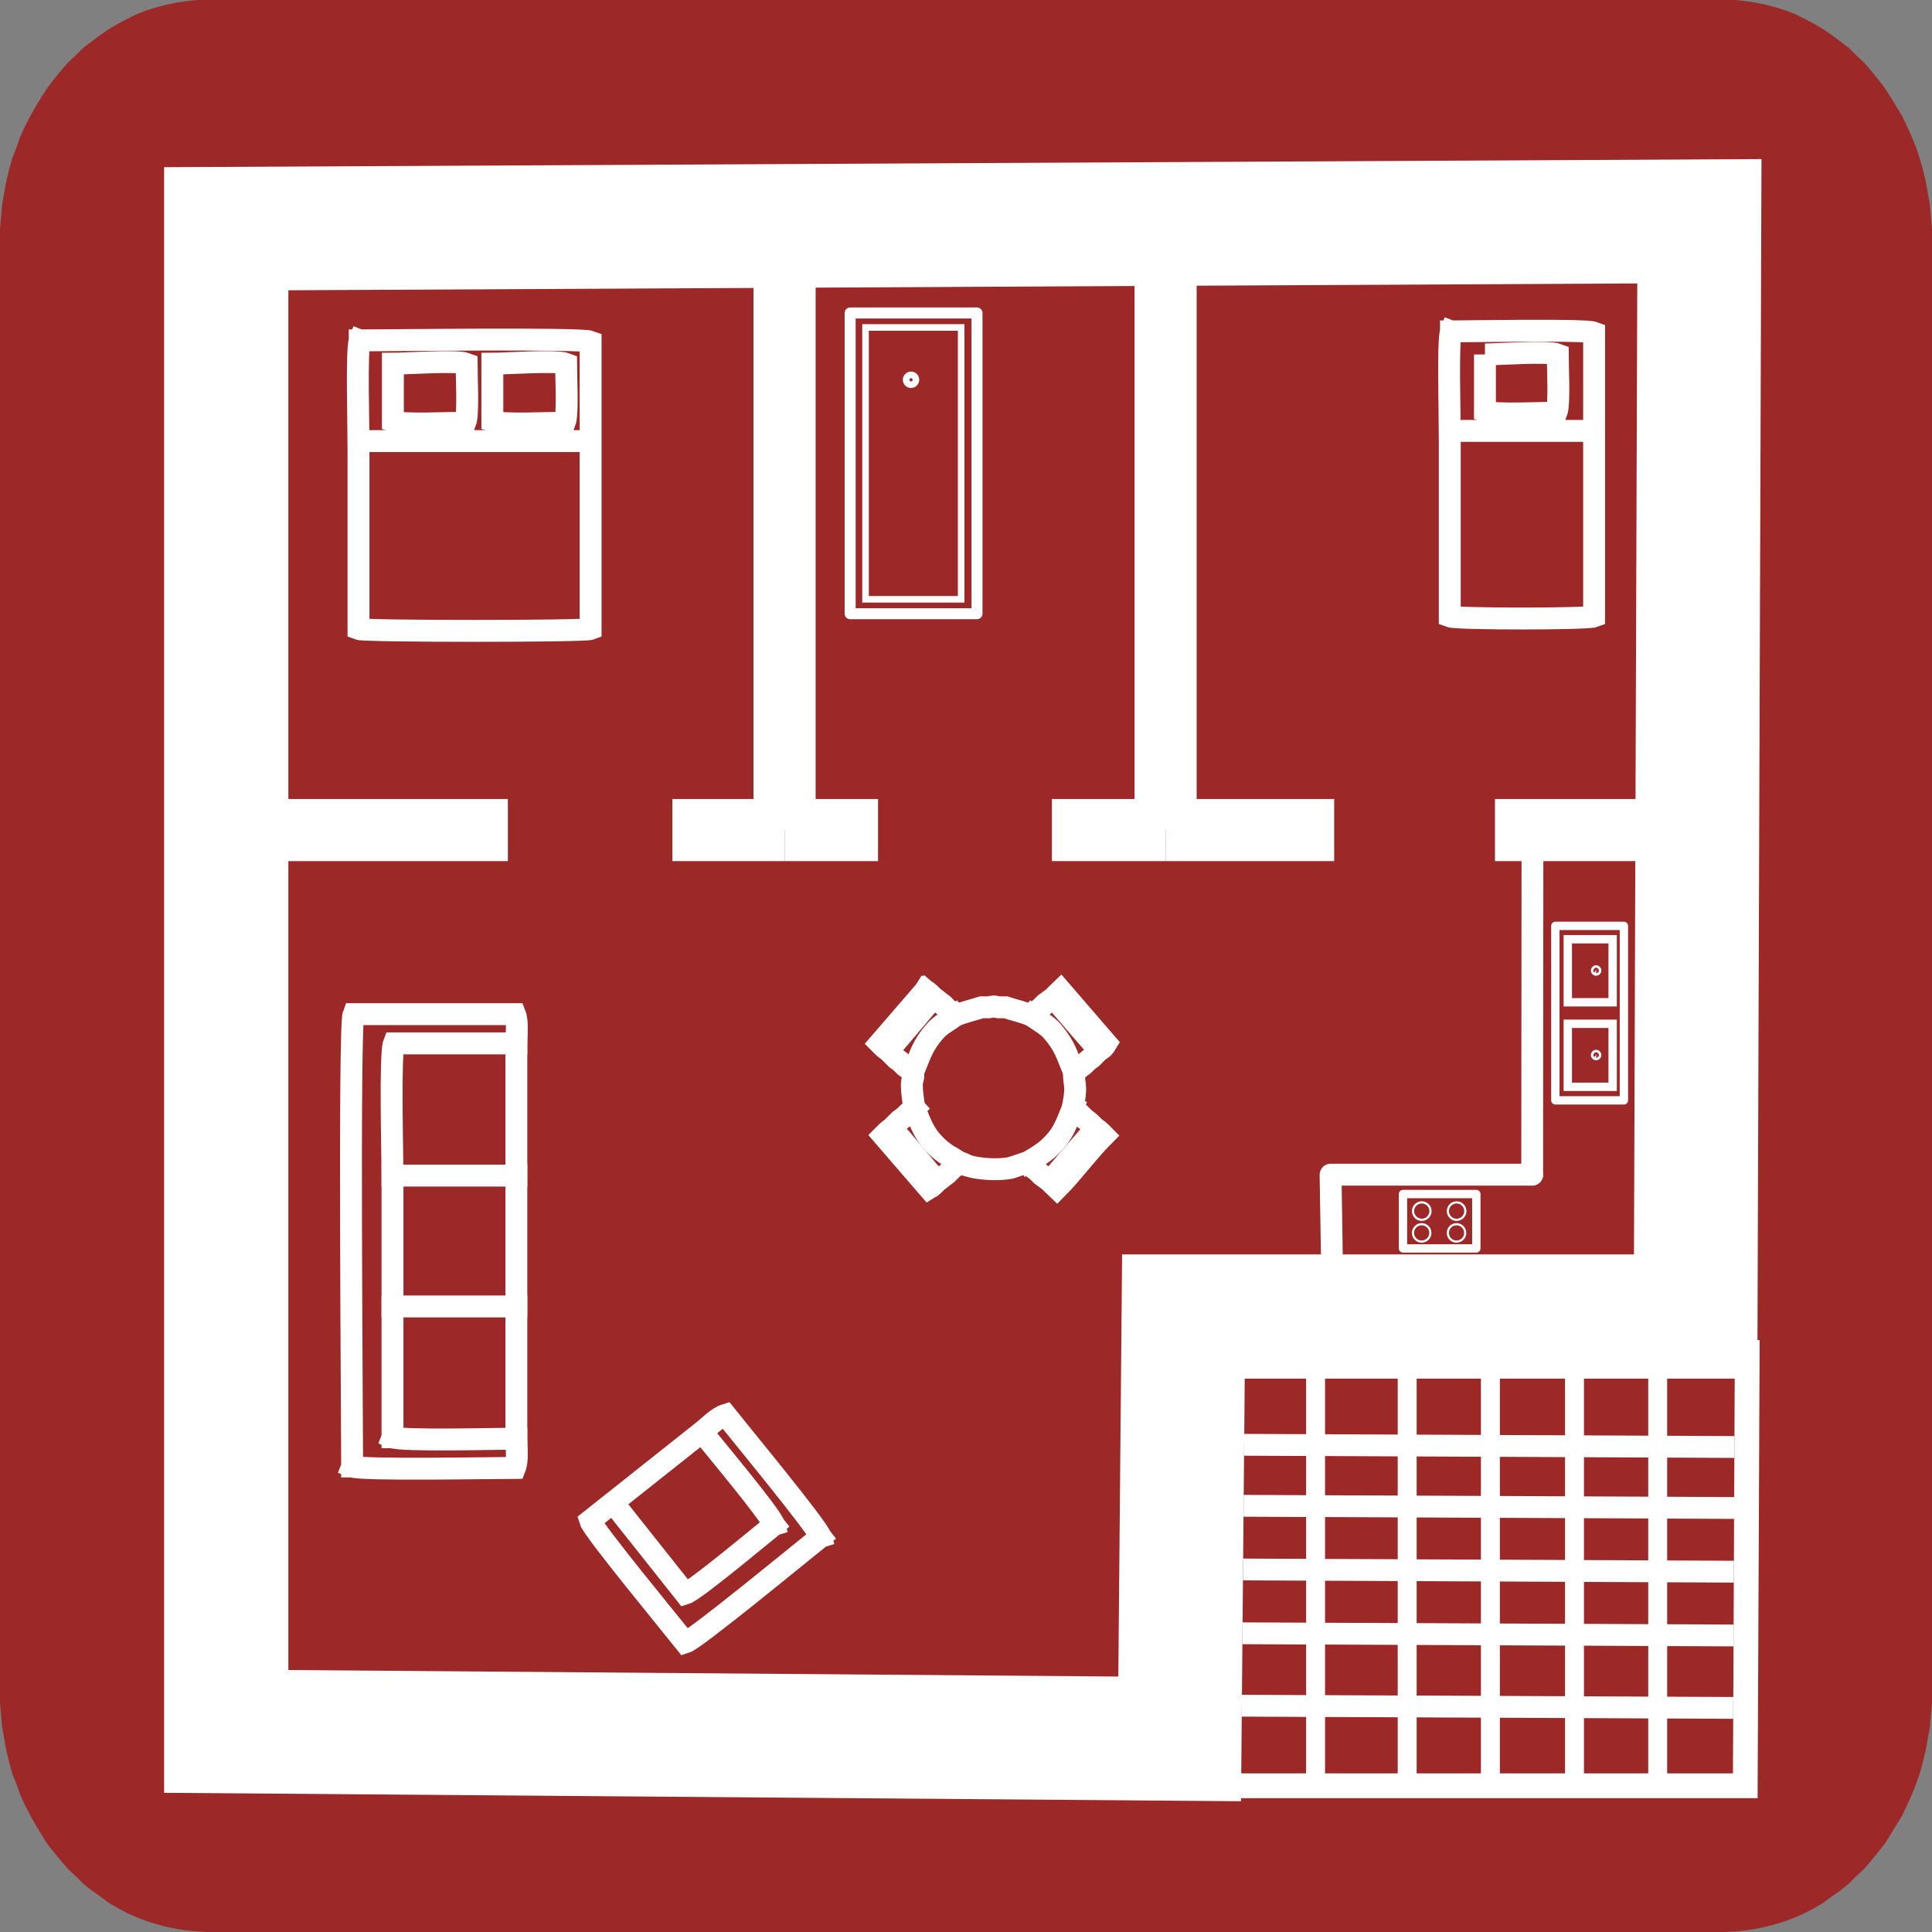 <?xml version="1.0" encoding="UTF-8"?>
<!DOCTYPE svg PUBLIC "-//W3C//DTD SVG 1.1//EN" "http://www.w3.org/Graphics/SVG/1.1/DTD/svg11.dtd">
<!-- Creator: CorelDRAW Home & Student 2018 (Nie do użytku komercyjnego) -->
<svg xmlns="http://www.w3.org/2000/svg" xml:space="preserve" width="17.639mm" height="17.639mm" version="1.1" style="shape-rendering:geometricPrecision; text-rendering:geometricPrecision; image-rendering:optimizeQuality; fill-rule:evenodd; clip-rule:evenodd"
viewBox="0 0 5706.45 5706.49"
 xmlns:xlink="http://www.w3.org/1999/xlink">
 <rect x="0" y="0" width="5706.45" height="5706.49" fill="#808080" stroke="none"/>
 <defs>
  <style type="text/css">
   <![CDATA[
    .str7 {stroke:white;stroke-width:6.44;stroke-linejoin:round;stroke-miterlimit:22.926}
    .str6 {stroke:white;stroke-width:6.44;stroke-linejoin:round;stroke-miterlimit:22.926}
    .str5 {stroke:white;stroke-width:24.65;stroke-linejoin:round;stroke-miterlimit:22.926}
    .str0 {stroke:white;stroke-width:64.7;stroke-linecap:square;stroke-miterlimit:22.926}
    .str3 {stroke:white;stroke-width:64.7;stroke-linecap:square;stroke-miterlimit:22.926}
    .str2 {stroke:white;stroke-width:64.7;stroke-linecap:square;stroke-miterlimit:22.926}
    .str1 {stroke:white;stroke-width:64.7;stroke-linecap:square;stroke-miterlimit:22.926}
    .str4 {stroke:white;stroke-width:64.7;stroke-linecap:square;stroke-miterlimit:22.926}
    .fil2 {fill:none}
    .fil0 {fill:#9C2828}
    .fil1 {fill:white;fill-rule:nonzero}
   ]]>
  </style>
 </defs>
 <g id="Warstwa_x0020_1">
  <g id="_602401448">
   <polygon id="polygon7" class="fil0" points="5154.73,3.14 5186.08,7.86 5215.87,14.07 5245.6,21.93 5275.43,31.32 5303.61,42.25 5331.85,56.42 5358.51,70.53 5385.17,86.15 5410.18,103.4 5435.28,122.19 5460.32,141.05 5482.29,162.92 5505.84,184.86 5526.16,208.41 5546.57,233.45 5566.92,260.08 5584.16,286.73 5601.41,314.98 5618.65,343.15 5632.76,372.95 5646.86,404.3 5659.41,435.62 5670.35,468.52 5679.83,501.39 5687.59,534.32 5693.9,568.74 5700.15,604.78 5703.32,639.27 5706.45,676.86 5706.45,712.87 5706.45,4992.06 5706.45,5029.62 5703.32,5065.66 5700.15,5101.7 5693.9,5136.19 5687.59,5170.68 5679.83,5203.55 5670.35,5238.07 5659.41,5269.38 5646.86,5300.73 5632.76,5332.05 5618.65,5361.84 5601.41,5390.02 5584.16,5418.23 5566.92,5446.41 5546.57,5471.48 5526.16,5496.59 5505.84,5520.08 5482.29,5542.01 5460.32,5563.98 5435.28,5584.29 5410.18,5601.54 5385.17,5620.33 5358.51,5636.02 5331.85,5650.13 5303.61,5662.68 5275.43,5673.62 5245.6,5683 5215.87,5690.86 5186.08,5697.1 5154.73,5701.79 5125,5704.93 5093.65,5706.49 614.42,5706.49 583.07,5704.93 551.73,5701.79 520.38,5697.1 490.58,5690.86 460.79,5683 431.05,5673.62 402.78,5662.68 374.6,5650.13 347.94,5636.02 321.28,5620.33 296.28,5601.54 271.17,5584.29 246.07,5563.98 224.1,5542.01 200.61,5520.08 180.3,5496.59 159.88,5471.48 139.53,5446.41 122.29,5418.23 105.05,5390.02 89.32,5361.84 73.7,5332.05 59.59,5300.73 48.59,5269.38 36.04,5238.07 26.66,5203.55 18.86,5170.68 12.55,5136.19 6.31,5101.7 3.17,5065.66 -0,5029.62 -0,4992.06 -0,712.87 -0,676.86 3.17,639.27 6.31,604.78 12.55,568.74 18.86,534.32 26.66,501.39 36.04,468.52 48.59,435.62 59.59,404.3 73.7,372.95 89.32,343.15 105.05,314.98 122.29,286.73 139.53,260.08 159.88,233.45 180.3,208.41 200.61,184.86 224.1,162.92 246.07,141.05 271.17,122.19 296.28,103.4 321.28,86.15 347.94,70.53 374.6,56.42 402.78,42.25 431.05,31.32 460.79,21.93 490.58,14.07 520.38,7.86 551.73,3.14 583.07,0 614.42,0 5093.65,0 5125,0 "/>
   <path class="fil1" d="M3482.82 5318.85l-2998.13 -23.55 0 -4801.48 4718.14 -23.91 -12.26 3602.07 -1514.03 0 -11.06 1248.32 -182.66 -1.46zm-2631.1 -386.15l2451.42 19.22 11.16 -1246.87 1511.92 0 9.71 -2867.85 -3984.21 20.19 0 4075.31z"/>
   <polygon class="fil1" points="5197.4,3958.23 5191.38,5311.28 3574.73,5311.28 3574.73,5237.9 5118.56,5237.9 5124.28,3957.94 "/>
   <polygon class="fil1" points="3913.72,4026.49 3913.72,5262.56 3857.78,5262.56 3857.78,4026.49 "/>
   <polygon class="fil1" points="4678.48,4020.9 4678.48,5256.99 4622.54,5256.99 4622.54,4020.9 "/>
   <polygon class="fil1" points="4924.25,4031.99 4924.25,5268.06 4868.32,5268.06 4868.32,4031.99 "/>
   <polygon class="fil1" points="4430.08,4026.49 4430.08,5262.56 4374.15,5262.56 4374.15,4026.49 "/>
   <polygon class="fil1" points="4184.31,4031.93 4184.31,5267.99 4128.37,5267.99 4128.37,4031.93 "/>
   <polygon class="fil1" points="2409.13,667.32 2409.13,2451.74 2225.6,2451.74 2225.6,667.32 "/>
   <polygon class="fil1" points="3534.52,751.63 3534.52,2451.74 3350.99,2451.74 3350.99,751.63 "/>
   <polygon class="fil1" points="5013.29,2543.46 4415.62,2543.46 4415.62,2359.99 5013.29,2359.99 "/>
   <polygon class="fil1" points="3442.74,2359.99 3940.73,2359.99 3940.73,2543.46 3442.74,2543.46 "/>
   <polygon class="fil1" points="2317.35,2359.99 2593.38,2359.99 2593.38,2543.46 2317.35,2543.46 "/>
   <polygon class="fil1" points="3442.74,2543.46 3106.93,2543.46 3106.93,2359.99 3442.74,2359.99 "/>
   <polygon class="fil1" points="2317.35,2543.46 1986.01,2543.46 1986.01,2359.99 2317.35,2359.99 "/>
   <polygon class="fil1" points="710.35,2359.99 1500.05,2359.99 1500.05,2543.46 710.35,2543.46 "/>
   <g>
    <path class="fil2 str0" d="M1040.04 4331.57c29.96,11.61 414.78,4.11 481.01,4.11 9.25,-23.84 4.11,-59.27 4.11,-86.35l0 -390.55 0 -386.44 0 -390.52c0,-27.08 5.14,-62.5 -4.11,-86.35l-476.9 0c-13.98,36.01 -4.11,1190.48 -4.11,1336.09"/>
    <path class="fil2 str0" d="M1525.16 3081.82l-361.76 0c-12.1,31.12 -4.11,331.28 -4.11,390.52l0 386.44 0 386.44"/>
    <path class="fil2 str0" d="M1525.16 4249.33c-56.36,0 -335.68,7.64 -365.87,-4.11"/>
    <line class="fil2 str0" x1="1525.16" y1="3858.78" x2="1159.29" y2= "3858.78" />
    <line class="fil2 str0" x1="1525.16" y1="3472.34" x2="1159.29" y2= "3472.34" />
   </g>
   <g>
    <path class="fil2 str1" d="M1160.42 1074.34l0 170.49c28.18,10.93 172.66,3.62 214.04,3.62 9.77,-25.17 3.62,-138.53 3.62,-174.12 -28.24,-10.97 -179.68,0 -217.66,0z"/>
    <path class="fil2 str1" d="M1454.24 1074.34l0 170.49c28.18,10.93 172.69,3.62 214.04,3.62 9.77,-25.17 3.62,-138.53 3.62,-174.12 -28.24,-10.97 -179.68,0 -217.66,0z"/>
    <path class="fil2 str1" d="M1744.44 1302.87l0 554.99c-19.06,7.38 -666.51,7.38 -685.57,0l0 -554.99m3.62 -297.47c-9.96,25.65 -3.62,250.69 -3.62,297.47l685.57 0 0 -293.85c-28.47,-11.03 -599.44,-3.62 -681.94,-3.62"/>
   </g>
   <g>
    <path class="fil2 str2" d="M4386.02 1046.93l0 168.42c27.82,10.81 170.56,3.59 211.39,3.59 9.64,-24.88 3.59,-136.85 3.59,-172.01 -27.89,-10.81 -177.45,0 -214.98,0z"/>
    <path class="fil2 str2" d="M4708.47 1272.68l0 548.2c-20.64,7.99 -405.72,7.99 -426.36,0l0 -548.2m3.59 -293.82c-9.83,25.36 -3.59,247.62 -3.59,293.82l426.36 0 0 -290.23c-26.2,-10.16 -364.67,-3.59 -422.77,-3.59"/>
   </g>
   <g>
    <path class="fil2 str3" d="M3111.78 2946.89l134.58 155.84c13.62,-8.31 12.94,-7.67 21.26,-21.26l-134.58 -155.84c-9.22,9.03 -14.91,12.88 -21.26,21.26 -9.16,5.63 -15.79,11.65 -24.78,17.7l-14.17 14.17c-11.13,7.54 -14.62,11.06 -24.78,21.26 -30.12,-12.07 -48.92,-15.4 -77.94,-24.78l-21.22 0c-28.05,-4.89 -0.39,-4.53 -28.34,0l-21.26 0c-28.99,9.38 -47.78,12.71 -77.94,24.78 -8.28,-7.64 -9.06,-8.38 -17.7,-14.17l-17.7 -17.7c-10.71,-7.25 -17.47,-14.62 -28.34,-21.26 -10.38,-10.38 -12.88,-13.94 -24.78,-21.26"/>
    <path class="fil2 str3" d="M2757.63 2946.89c-36.95,40.08 -101.91,122.42 -134.58,155.84 -11.94,-7.31 -14.4,-10.87 -24.78,-21.26l134.58 -155.84"/>
    <path class="fil2 str3" d="M2623.04 3102.72l24.78 24.78c11.13,7.54 14.62,11.06 24.78,21.26 8.99,6.08 15.63,12.1 24.81,17.7 19.96,-48.72 26.01,-76.51 63.73,-120.41 16.53,-19.25 41.22,-31.03 60.21,-46.04"/>
    <path class="fil2 str3" d="M3246.36 3102.72l-21.22 21.26c-11.13,7.51 -14.62,11.06 -24.81,21.26 -10.71,7.21 -17.47,14.59 -28.34,21.22 -19.96,-48.72 -26.01,-76.51 -63.73,-120.41 -16.53,-19.25 -41.18,-31.03 -60.21,-46.04"/>
    <path class="fil2 str3" d="M3171.99 3166.46c0,46.88 10.48,33.68 -3.53,106.28 9.32,9.09 11.29,10.97 21.26,17.7l14.17 14.17c13.33,9.03 19.9,16.34 31.87,28.34 11.94,7.28 14.4,10.84 24.78,21.26 -44.29,44.29 -94.6,112.29 -138.11,155.81 -9.25,-9.03 -14.95,-12.84 -21.26,-21.22 -9.19,-5.63 -15.82,-11.65 -24.78,-17.73l-14.17 -14.17c-13.81,-9.32 -15.82,-10.13 -24.81,-24.78l-53.12 17.7c-36.82,6.63 -91.07,4.21 -127.5,-7.09 -11.36,-6.57 -12.81,-6.47 -24.78,-10.61 -33.39,-19.99 -57.59,-33.55 -85.02,-67.29 -22.58,-27.82 -32.97,-60.21 -46.04,-92.07 -3.91,-18.67 -9.51,-62.44 -7.09,-77.94 4.56,-14.01 3.56,-12.91 3.56,-28.34"/>
    <path class="fil2 str3" d="M2832 3432.1c-8.48,13.52 -4.85,9.03 -17.73,17.7l-17.7 17.73c-10.71,7.25 -17.47,14.59 -28.34,21.26 -10.38,10.38 -12.84,13.94 -24.78,21.22l-134.58 -155.81c10.38,-10.42 12.84,-13.98 24.78,-21.26l24.81 -24.81c11.13,-7.51 14.59,-11.06 24.78,-21.22 8.64,-5.79 9.41,-6.54 17.7,-14.17"/>
    <path class="fil2 str3" d="M3037.41 3432.1c33.39,-19.99 57.62,-33.55 85.02,-67.29 22.61,-27.82 32.97,-60.21 46.04,-92.07"/>
    <path class="fil2 str3" d="M2768.24 3488.78c-36.95,-40.12 -101.91,-122.45 -134.58,-155.84"/>
    <line class="fil2 str3" x1="3101.17" y1="3488.78" x2="3235.75" y2= "3332.94" />
   </g>
   <path class="fil2 str4" d="M2073.42 4229.31c33.26,41.93 203.75,245.19 212.84,274.57m-475.8 -65.93l213.49 269.07c28.76,-8.93 221.84,-171.04 262.31,-203.14m137.62 35.3c-9.03,-29.15 -241.7,-310.9 -280.78,-360.17 -24.17,7.51 -48.72,33.71 -69.69,50.31l-262.95 208.64 -67.26 53.35c9.03,29.15 241.7,310.9 280.78,360.17 30.57,-9.48 346.33,-269.81 399.9,-312.29"/>
   <path class="fil1" d="M4494.14 2523.17c0,-17.79 14.43,-32.22 32.22,-32.22 17.79,0 32.22,14.43 32.22,32.22l-0.81 946.42c0,17.79 -14.43,32.22 -32.22,32.22 -17.79,0 -32.22,-14.43 -32.22,-32.22l0.81 -946.42z"/>
   <path class="fil1" d="M4525.55 3437.24c17.86,0 32.35,14.49 32.35,32.35 0,17.86 -14.49,32.35 -32.35,32.35l-562.69 0 3.79 245.48c0.19,17.79 -14.04,32.42 -31.83,32.61 -17.79,0.19 -32.42,-14.04 -32.61,-31.83l-4.43 -278.61c0,-17.86 14.49,-32.35 32.35,-32.35l595.43 0z"/>
   <path class="fil1" d="M4808.79 2734.66l0 515.46c0,6.79 -5.53,12.33 -12.33,12.33l-202.46 0c-6.79,0 -12.33,-5.53 -12.33,-12.33l0 -515.46c0,-6.79 5.53,-12.33 12.33,-12.33l202.46 0c6.79,0 12.33,5.53 12.33,12.33zm-24.65 503.13l0 -490.81 -177.81 0 0 490.81 177.81 0z"/>
   <path class="fil1" d="M4775.57 2774.22l0 198.54 -157.2 0 0 -210.9 157.2 0 0 12.36zm-24.72 173.83l0 -161.47 -107.76 0 0 161.47 107.76 0z"/>
   <path class="fil1" d="M4729.82 2866.56c0,4.27 -1.81,8.18 -4.53,10.9l-0.29 0.26c-2.75,2.59 -6.57,4.27 -10.61,4.27 -4.27,0 -8.18,-1.81 -10.9,-4.53 -2.72,-2.72 -4.53,-6.63 -4.53,-10.9 0,-4.04 1.68,-7.86 4.27,-10.61l0.26 -0.29c2.72,-2.72 6.63,-4.53 10.9,-4.53 4.04,0 7.86,1.68 10.61,4.27l0.55 0.55c2.59,2.75 4.27,6.57 4.27,10.61zm-9.35 6.18l-3.88 -3.98 3.88 3.98zm-3.88 -3.98l-2.14 -2.14 -0.06 8.61 5.95 -2.46 -3.75 -4.01zm-2.3 -2.23l-6.11 -5.92 -2.46 5.95 8.57 -0.03zm-2.1 -2.17l-3.98 -3.98 3.98 3.98zm-6.47 2.2l2.23 5.92 6.31 -5.92 -8.54 0zm8.8 0l8.54 0 -2.46 -5.95 -4.01 3.75 3.98 -3.98 -3.98 3.98 3.98 -3.98 -6.05 6.18zm-0.13 -0.13l0 -8.54 -5.92 2.23 5.92 6.31zm0.06 0.06l2.14 -2.14 -2.07 2.2 6.31 5.92 2.26 -5.89 -8.64 -0.1zm5.89 -6.15l-5.95 -2.46 0 8.54 5.95 -6.08zm-5.95 6.34l0 8.54 -5.92 -2.23 5.92 -6.31z"/>
   <path class="fil1" d="M4775.57 3023.91l0 198.54 -157.2 0 0 -210.9 157.2 0 0 12.36zm-24.72 173.83l0 -161.47 -107.76 0 0 161.47 107.76 0z"/>
   <path class="fil1" d="M4729.82 3116.25c0,4.27 -1.81,8.18 -4.53,10.9l-0.29 0.26c-2.75,2.59 -6.57,4.27 -10.61,4.27 -4.27,0 -8.18,-1.81 -10.9,-4.53 -2.72,-2.72 -4.53,-6.63 -4.53,-10.9 0,-4.04 1.68,-7.86 4.27,-10.61l0.26 -0.29c2.72,-2.72 6.63,-4.53 10.9,-4.53 4.04,0 7.86,1.68 10.61,4.27l0.55 0.55c2.59,2.75 4.27,6.57 4.27,10.61zm-9.35 6.18l-3.88 -3.98 3.88 3.98zm-3.88 -3.98l-2.14 -2.14 -0.06 8.61 5.95 -2.46 -3.75 -4.01zm-2.3 -2.23l-6.11 -5.92 -2.46 5.95 8.57 -0.03zm-2.1 -2.17l-3.98 -3.98 3.98 3.98zm-6.47 2.2l2.23 5.92 6.31 -5.92 -8.54 0zm8.8 0l8.54 0 -2.46 -5.95 -4.01 3.75 3.98 -3.98 -3.98 3.98 3.98 -3.98 -6.05 6.18zm-0.13 -0.13l0 -8.54 -5.92 2.23 5.92 6.31zm0.06 0.06l2.14 -2.14 -2.07 2.2 6.31 5.92 2.26 -5.89 -8.64 -0.1zm5.89 -6.15l-5.95 -2.46 0 8.54 5.95 -6.08zm-5.95 6.34l0 8.54 -5.92 -2.23 5.92 -6.31z"/>
   <rect class="fil2 str5" x="4143.94" y="3526.8" width="216.62" height="160.6"/>
   <g>
    <g>
     <path class="fil1" d="M4273.37 3577.19l6.47 0 0 0 0 1.16 0.1 1.13 0.13 1.13 0.23 1.1 0.23 1.1 0.32 1.04 0.36 1.1 0.39 0.97 0.45 1 0.49 0.97 0.55 0.94 0.58 0.91 0.65 0.87 0.68 0.84 0.71 0.87 0.74 0.78 0.74 0.71 0.81 0.71 0.84 0.65 0.94 0.65 0.87 0.58 0.97 0.55 0.97 0.52 0.97 0.42 1 0.39 1.1 0.36 1.04 0.32 1.1 0.26 1.1 0.19 1.13 0.13 1.13 0.1 1.16 0 0 6.47 -1.49 -0.06 -1.46 -0.1 -1.46 -0.19 -1.42 -0.26 -1.42 -0.32 -1.36 -0.39 -1.29 -0.42 -1.33 -0.52 -1.36 -0.61 -1.23 -0.65 -1.16 -0.68 -1.2 -0.71 -1.13 -0.84 -1.1 -0.84 -1.07 -0.91 -1 -0.97 -0.94 -1.04 -0.91 -1 -0.87 -1.1 -0.78 -1.13 -0.78 -1.16 -0.68 -1.2 -0.68 -1.29 -0.58 -1.26 -0.52 -1.36 -0.42 -1.29 -0.39 -1.36 -0.36 -1.42 -0.23 -1.42 -0.19 -1.46 -0.1 -1.46 -0.06 -1.49 0 0zm28.95 -28.92l0 6.47 0 0 -1.16 0 -1.13 0.1 -1.13 0.13 -1.1 0.19 -1.1 0.26 -1.04 0.32 -1.1 0.36 -1 0.39 -0.97 0.42 -0.97 0.52 -0.94 0.55 -0.91 0.61 -0.94 0.65 -0.84 0.61 -0.78 0.68 -0.78 0.78 -0.74 0.78 -0.71 0.84 -0.68 0.84 -0.61 0.84 -0.61 0.97 -0.55 0.94 -0.52 0.97 -0.42 0.97 -0.39 0.97 -0.36 1.07 -0.32 1.1 -0.26 1.07 -0.19 1.1 -0.13 1.13 -0.1 1.13 0 1.16 -6.47 0 0.06 -1.49 0.1 -1.46 0.19 -1.46 0.26 -1.42 0.32 -1.39 0.39 -1.36 0.42 -1.33 0.52 -1.36 0.61 -1.29 0.65 -1.23 0.68 -1.2 0.74 -1.16 0.81 -1.16 0.87 -1.1 0.91 -1.04 0.94 -0.97 0.97 -0.97 1.1 -0.94 1.1 -0.87 1.13 -0.78 1.16 -0.74 1.2 -0.68 1.23 -0.65 1.36 -0.61 1.33 -0.52 1.29 -0.42 1.36 -0.39 1.42 -0.32 1.42 -0.26 1.46 -0.19 1.46 -0.1 1.49 -0.06 0 0zm28.92 28.92l-6.47 0 0 0 0 -1.16 -0.1 -1.13 -0.13 -1.13 -0.19 -1.1 -0.26 -1.07 -0.32 -1.1 -0.36 -1.07 -0.39 -0.97 -0.42 -0.97 -0.52 -0.97 -0.55 -0.94 -0.61 -0.97 -0.61 -0.87 -0.65 -0.84 -0.68 -0.78 -0.78 -0.81 -0.81 -0.78 -0.78 -0.68 -0.84 -0.65 -0.91 -0.61 -0.94 -0.61 -0.94 -0.55 -0.97 -0.52 -0.97 -0.42 -0.97 -0.39 -1.07 -0.36 -1.1 -0.32 -1.07 -0.26 -1.1 -0.19 -1.13 -0.13 -1.13 -0.1 -1.16 0 0 -6.47 1.49 0.06 1.46 0.1 1.46 0.19 1.42 0.26 1.39 0.32 1.36 0.39 1.33 0.42 1.36 0.52 1.29 0.61 1.23 0.65 1.2 0.68 1.2 0.74 1.1 0.81 1.1 0.84 1.1 0.94 0.94 0.97 0.97 0.94 0.94 1.1 0.84 1.1 0.81 1.13 0.74 1.16 0.68 1.2 0.65 1.23 0.61 1.29 0.52 1.36 0.42 1.33 0.39 1.36 0.32 1.39 0.26 1.42 0.19 1.46 0.1 1.46 0.06 1.49 0 0zm-28.92 28.92l0 -6.47 0 0 1.16 0 1.13 -0.1 1.13 -0.13 1.1 -0.19 1.07 -0.26 1.1 -0.32 1.07 -0.36 0.97 -0.39 0.97 -0.42 0.97 -0.52 0.97 -0.58 0.91 -0.55 0.87 -0.61 0.87 -0.68 0.81 -0.71 0.78 -0.71 0.74 -0.81 0.71 -0.81 0.65 -0.84 0.65 -0.91 0.58 -0.91 0.55 -0.94 0.49 -0.97 0.45 -1 0.39 -0.97 0.36 -1.1 0.32 -1.04 0.23 -1.1 0.23 -1.1 0.13 -1.13 0.1 -1.13 0 -1.16 6.47 0 -0.06 1.49 -0.1 1.46 -0.19 1.46 -0.23 1.42 -0.36 1.42 -0.39 1.36 -0.42 1.29 -0.52 1.36 -0.58 1.26 -0.68 1.29 -0.68 1.2 -0.78 1.16 -0.78 1.1 -0.84 1.1 -0.91 1.07 -1 1 -0.97 0.97 -1.07 0.91 -1.07 0.81 -1.13 0.87 -1.23 0.74 -1.16 0.65 -1.23 0.65 -1.29 0.61 -1.36 0.52 -1.33 0.42 -1.36 0.39 -1.39 0.32 -1.42 0.26 -1.46 0.19 -1.46 0.1 -1.49 0.06 0 0z"/>
    </g>
    <circle class="fil2 str6" cx="4302.06" cy="3641.61" r="25.68"/>
   </g>
   <g id="_602423624">
    <g>
     <path class="fil1" d="M4170.46 3577.16l6.47 0 0 0 0 1.16 0.1 1.13 0.13 1.13 0.23 1.1 0.23 1.1 0.32 1.04 0.36 1.1 0.39 0.97 0.45 1 0.49 0.97 0.55 0.94 0.58 0.91 0.65 0.87 0.68 0.84 0.71 0.87 0.74 0.78 0.74 0.71 0.81 0.71 0.84 0.65 0.94 0.65 0.87 0.58 0.97 0.55 0.97 0.52 0.97 0.42 1 0.39 1.1 0.36 1.04 0.32 1.1 0.26 1.1 0.19 1.13 0.13 1.13 0.1 1.16 0 0 6.47 -1.49 -0.06 -1.46 -0.1 -1.46 -0.19 -1.42 -0.26 -1.42 -0.32 -1.36 -0.39 -1.29 -0.42 -1.33 -0.52 -1.36 -0.61 -1.23 -0.65 -1.16 -0.68 -1.2 -0.71 -1.13 -0.84 -1.1 -0.84 -1.07 -0.91 -1 -0.97 -0.94 -1.04 -0.91 -1 -0.87 -1.1 -0.78 -1.13 -0.78 -1.16 -0.68 -1.2 -0.68 -1.29 -0.58 -1.26 -0.52 -1.36 -0.42 -1.29 -0.39 -1.36 -0.36 -1.42 -0.23 -1.42 -0.19 -1.46 -0.1 -1.46 -0.06 -1.49 0 0zm28.95 -28.92l0 6.47 0 0 -1.16 0 -1.13 0.1 -1.13 0.13 -1.1 0.19 -1.1 0.26 -1.04 0.32 -1.1 0.36 -1 0.39 -0.97 0.42 -0.97 0.52 -0.94 0.55 -0.91 0.61 -0.94 0.65 -0.84 0.61 -0.78 0.68 -0.78 0.78 -0.74 0.78 -0.71 0.84 -0.68 0.84 -0.61 0.84 -0.61 0.97 -0.55 0.94 -0.52 0.97 -0.42 0.97 -0.39 0.97 -0.36 1.07 -0.32 1.1 -0.26 1.07 -0.19 1.1 -0.13 1.13 -0.1 1.13 0 1.16 -6.47 0 0.06 -1.49 0.1 -1.46 0.19 -1.46 0.26 -1.42 0.32 -1.39 0.39 -1.36 0.42 -1.33 0.52 -1.36 0.61 -1.29 0.65 -1.23 0.68 -1.2 0.74 -1.16 0.81 -1.16 0.87 -1.1 0.91 -1.04 0.94 -0.97 0.97 -0.97 1.1 -0.94 1.1 -0.87 1.13 -0.78 1.16 -0.74 1.2 -0.68 1.23 -0.65 1.36 -0.61 1.33 -0.52 1.29 -0.42 1.36 -0.39 1.42 -0.32 1.42 -0.26 1.46 -0.19 1.46 -0.1 1.49 -0.06 0 0zm28.92 28.92l-6.47 0 0 0 0 -1.16 -0.1 -1.13 -0.13 -1.13 -0.19 -1.1 -0.26 -1.07 -0.32 -1.1 -0.36 -1.07 -0.39 -0.97 -0.42 -0.97 -0.52 -0.97 -0.55 -0.94 -0.61 -0.97 -0.61 -0.87 -0.65 -0.84 -0.68 -0.78 -0.78 -0.81 -0.81 -0.78 -0.78 -0.68 -0.84 -0.65 -0.91 -0.61 -0.94 -0.61 -0.94 -0.55 -0.97 -0.52 -0.97 -0.42 -0.97 -0.39 -1.07 -0.36 -1.1 -0.32 -1.07 -0.26 -1.1 -0.19 -1.13 -0.13 -1.13 -0.1 -1.16 0 0 -6.47 1.49 0.06 1.46 0.1 1.46 0.19 1.42 0.26 1.39 0.32 1.36 0.39 1.33 0.42 1.36 0.52 1.29 0.61 1.23 0.65 1.2 0.68 1.2 0.74 1.1 0.81 1.1 0.84 1.1 0.94 0.94 0.97 0.97 0.94 0.94 1.1 0.84 1.1 0.81 1.13 0.74 1.16 0.68 1.2 0.65 1.23 0.61 1.29 0.52 1.36 0.42 1.33 0.39 1.36 0.32 1.39 0.26 1.42 0.19 1.46 0.1 1.46 0.06 1.49 0 0zm-28.92 28.92l0 -6.47 0 0 1.16 0 1.13 -0.1 1.13 -0.13 1.1 -0.19 1.07 -0.26 1.1 -0.32 1.07 -0.36 0.97 -0.39 0.97 -0.42 0.97 -0.52 0.97 -0.58 0.91 -0.55 0.87 -0.61 0.87 -0.68 0.81 -0.71 0.78 -0.71 0.74 -0.81 0.71 -0.81 0.65 -0.84 0.65 -0.91 0.58 -0.91 0.55 -0.94 0.49 -0.97 0.45 -1 0.39 -0.97 0.36 -1.1 0.32 -1.04 0.23 -1.1 0.23 -1.1 0.13 -1.13 0.1 -1.13 0 -1.16 6.47 0 -0.06 1.49 -0.1 1.46 -0.19 1.46 -0.23 1.42 -0.36 1.42 -0.39 1.36 -0.42 1.29 -0.52 1.36 -0.58 1.26 -0.68 1.29 -0.68 1.2 -0.78 1.16 -0.78 1.1 -0.84 1.1 -0.91 1.07 -1 1 -0.97 0.97 -1.07 0.91 -1.07 0.81 -1.13 0.87 -1.23 0.74 -1.16 0.65 -1.23 0.65 -1.29 0.61 -1.36 0.52 -1.33 0.42 -1.36 0.39 -1.39 0.32 -1.42 0.26 -1.46 0.19 -1.46 0.1 -1.49 0.06 0 0z"/>
    </g>
    <circle class="fil2 str7" cx="4199.14" cy="3641.57" r="25.68"/>
   </g>
   <path class="fil1" d="M2494.74 1812.76l0 -888.31c0,-8.96 7.31,-16.27 16.27,-16.27l374.7 0c8.96,0 16.27,7.31 16.27,16.27l0 888.31c0,8.96 -7.31,16.27 -16.27,16.27l-374.7 0c-8.96,0 -16.27,-7.31 -16.27,-16.27zm32.55 -872.04l0 855.77 342.15 0 0 -855.77 -342.15 0z"/>
   <path class="fil1" d="M2546.79 1770.12l0 -812.64 301.87 0 0 822.35 -301.87 0 0 -9.71zm19.41 -793.23l0 783.53 263.05 0 0 -783.53 -263.05 0z"/>
   <path class="fil1" d="M2666.59 1121.7c0,-6.6 2.72,-12.68 7.15,-17.08 4.4,-4.43 10.45,-7.15 17.08,-7.15 6.66,0 12.78,2.72 17.15,7.09 4.4,4.4 7.12,10.48 7.12,17.15 0,6.6 -2.72,12.71 -7.15,17.11 -4.4,4.43 -10.51,7.15 -17.11,7.15 -6.7,0 -12.78,-2.78 -17.11,-7.12 -4.4,-4.4 -7.12,-10.48 -7.12,-17.15zm20.8 -3.43c-0.84,0.84 -1.39,2.07 -1.39,3.43 0,1.33 0.58,2.59 1.42,3.43 0.84,0.84 2.1,1.42 3.4,1.42 1.36,0 2.62,-0.55 3.4,-1.33 0.91,-0.91 1.46,-2.17 1.46,-3.53 0,-1.33 -0.58,-2.59 -1.42,-3.43 -0.84,-0.84 -2.1,-1.39 -3.43,-1.39 -1.36,0 -2.59,0.55 -3.43,1.39z"/>
   <polygon class="fil1" points="3674.99,4235.26 5123.02,4241.73 5122.76,4306.17 3674.73,4299.7 "/>
   <polygon class="fil1" points="3673.38,4415.43 5195.33,4422.19 5195.07,4486.63 3673.12,4479.87 "/>
   <polygon class="fil1" points="3671.73,4603.52 5121.37,4609.99 5121.11,4674.43 3671.47,4667.96 "/>
   <polygon class="fil1" points="3670.04,4791.97 5120.53,4798.44 5120.27,4862.88 3669.78,4856.41 "/>
   <polygon class="fil1" points="3668.13,5005.88 5119.56,5012.35 5119.3,5076.79 3667.88,5070.32 "/>
  </g>
 </g>
</svg>
